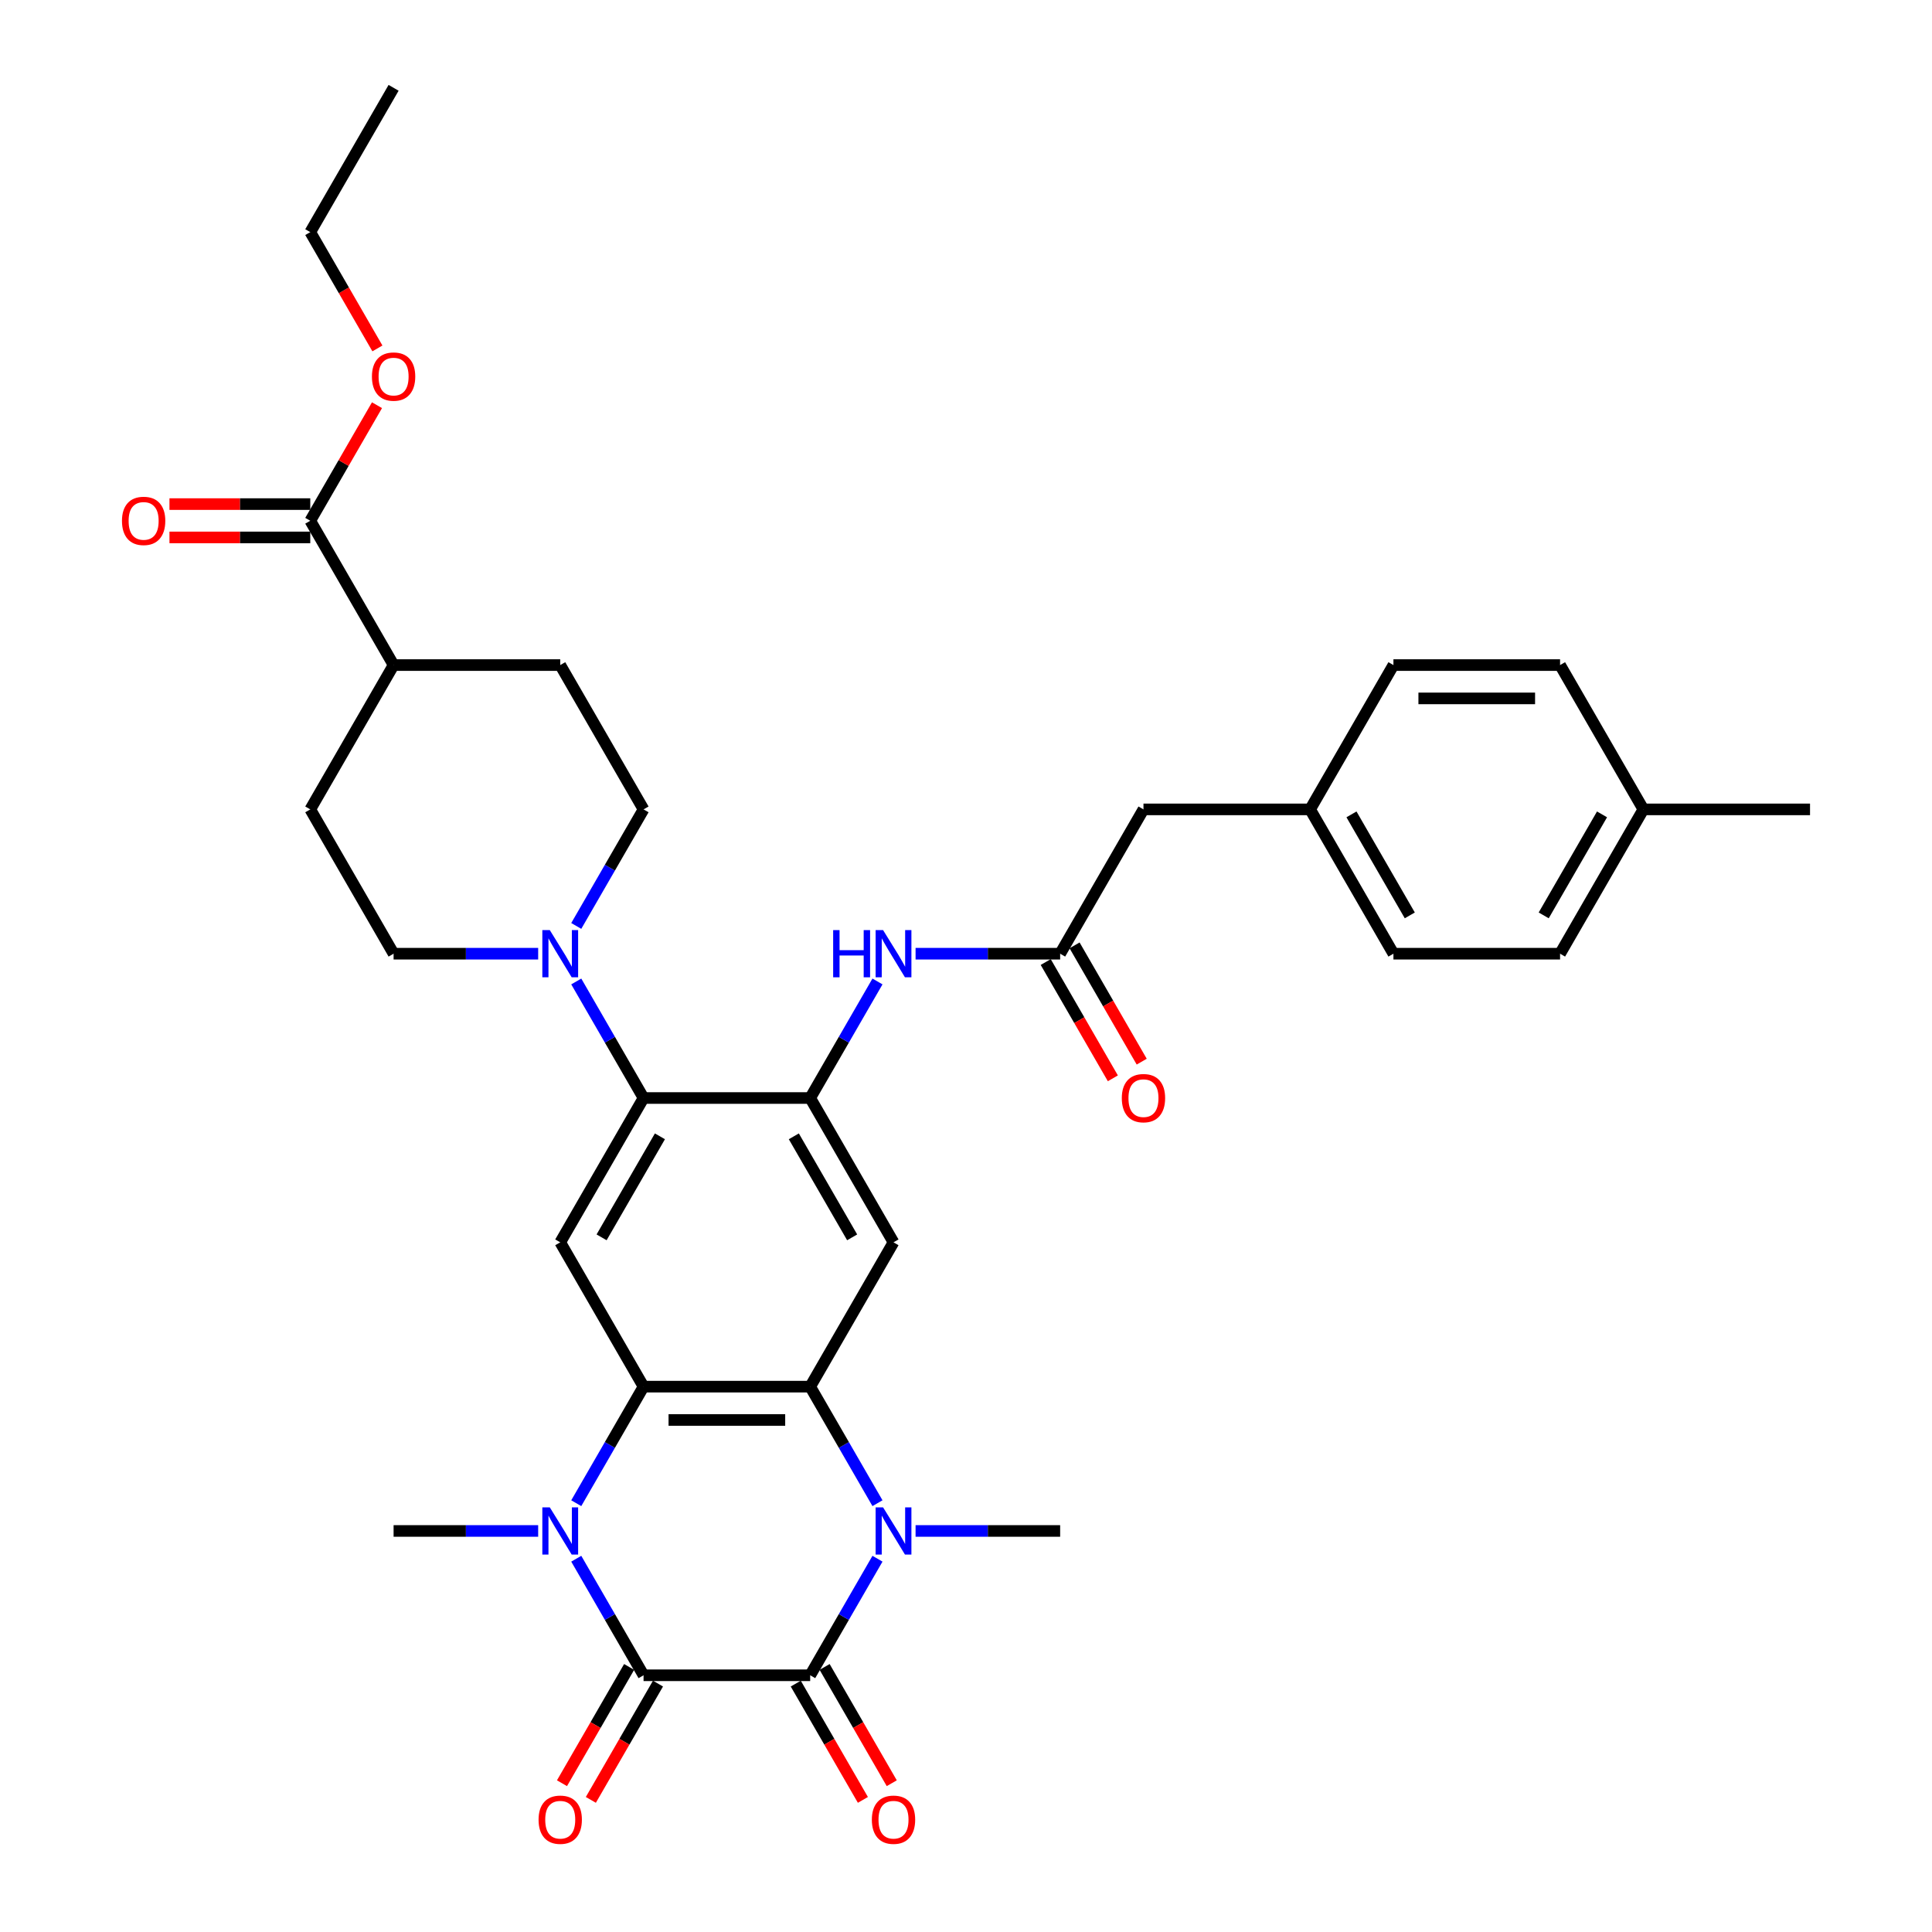 <?xml version='1.0' encoding='iso-8859-1'?>
<svg version='1.1' baseProfile='full'
              xmlns='http://www.w3.org/2000/svg'
                      xmlns:rdkit='http://www.rdkit.org/xml'
                      xmlns:xlink='http://www.w3.org/1999/xlink'
                  xml:space='preserve'
width='1000px' height='1000px' viewBox='0 0 1000 1000'>
<!-- END OF HEADER -->
<rect style='opacity:1.0;fill:#FFFFFF;stroke:none' width='1000' height='1000' x='0' y='0'> </rect>
<path class='bond-0' d='M 333.102,867.118 L 419.354,867.118' style='fill:none;fill-rule:evenodd;stroke:#000000;stroke-width:6px;stroke-linecap:butt;stroke-linejoin:miter;stroke-opacity:1' />
<path class='bond-1' d='M 333.102,867.118 L 315.687,836.954' style='fill:none;fill-rule:evenodd;stroke:#000000;stroke-width:6px;stroke-linecap:butt;stroke-linejoin:miter;stroke-opacity:1' />
<path class='bond-1' d='M 315.687,836.954 L 298.272,806.791' style='fill:none;fill-rule:evenodd;stroke:#0000FF;stroke-width:6px;stroke-linecap:butt;stroke-linejoin:miter;stroke-opacity:1' />
<path class='bond-13' d='M 325.632,862.805 L 308.257,892.9' style='fill:none;fill-rule:evenodd;stroke:#000000;stroke-width:6px;stroke-linecap:butt;stroke-linejoin:miter;stroke-opacity:1' />
<path class='bond-13' d='M 308.257,892.9 L 290.882,922.994' style='fill:none;fill-rule:evenodd;stroke:#FF0000;stroke-width:6px;stroke-linecap:butt;stroke-linejoin:miter;stroke-opacity:1' />
<path class='bond-13' d='M 340.571,871.431 L 323.196,901.525' style='fill:none;fill-rule:evenodd;stroke:#000000;stroke-width:6px;stroke-linecap:butt;stroke-linejoin:miter;stroke-opacity:1' />
<path class='bond-13' d='M 323.196,901.525 L 305.821,931.62' style='fill:none;fill-rule:evenodd;stroke:#FF0000;stroke-width:6px;stroke-linecap:butt;stroke-linejoin:miter;stroke-opacity:1' />
<path class='bond-2' d='M 419.354,867.118 L 436.769,836.954' style='fill:none;fill-rule:evenodd;stroke:#000000;stroke-width:6px;stroke-linecap:butt;stroke-linejoin:miter;stroke-opacity:1' />
<path class='bond-2' d='M 436.769,836.954 L 454.184,806.791' style='fill:none;fill-rule:evenodd;stroke:#0000FF;stroke-width:6px;stroke-linecap:butt;stroke-linejoin:miter;stroke-opacity:1' />
<path class='bond-14' d='M 411.884,871.431 L 429.26,901.525' style='fill:none;fill-rule:evenodd;stroke:#000000;stroke-width:6px;stroke-linecap:butt;stroke-linejoin:miter;stroke-opacity:1' />
<path class='bond-14' d='M 429.26,901.525 L 446.635,931.62' style='fill:none;fill-rule:evenodd;stroke:#FF0000;stroke-width:6px;stroke-linecap:butt;stroke-linejoin:miter;stroke-opacity:1' />
<path class='bond-14' d='M 426.824,862.805 L 444.199,892.9' style='fill:none;fill-rule:evenodd;stroke:#000000;stroke-width:6px;stroke-linecap:butt;stroke-linejoin:miter;stroke-opacity:1' />
<path class='bond-14' d='M 444.199,892.9 L 461.574,922.994' style='fill:none;fill-rule:evenodd;stroke:#FF0000;stroke-width:6px;stroke-linecap:butt;stroke-linejoin:miter;stroke-opacity:1' />
<path class='bond-4' d='M 298.272,778.052 L 315.687,747.888' style='fill:none;fill-rule:evenodd;stroke:#0000FF;stroke-width:6px;stroke-linecap:butt;stroke-linejoin:miter;stroke-opacity:1' />
<path class='bond-4' d='M 315.687,747.888 L 333.102,717.725' style='fill:none;fill-rule:evenodd;stroke:#000000;stroke-width:6px;stroke-linecap:butt;stroke-linejoin:miter;stroke-opacity:1' />
<path class='bond-23' d='M 278.556,792.421 L 241.14,792.421' style='fill:none;fill-rule:evenodd;stroke:#0000FF;stroke-width:6px;stroke-linecap:butt;stroke-linejoin:miter;stroke-opacity:1' />
<path class='bond-23' d='M 241.14,792.421 L 203.723,792.421' style='fill:none;fill-rule:evenodd;stroke:#000000;stroke-width:6px;stroke-linecap:butt;stroke-linejoin:miter;stroke-opacity:1' />
<path class='bond-24' d='M 473.9,792.421 L 511.316,792.421' style='fill:none;fill-rule:evenodd;stroke:#0000FF;stroke-width:6px;stroke-linecap:butt;stroke-linejoin:miter;stroke-opacity:1' />
<path class='bond-24' d='M 511.316,792.421 L 548.733,792.421' style='fill:none;fill-rule:evenodd;stroke:#000000;stroke-width:6px;stroke-linecap:butt;stroke-linejoin:miter;stroke-opacity:1' />
<path class='bond-35' d='M 454.184,778.052 L 436.769,747.888' style='fill:none;fill-rule:evenodd;stroke:#0000FF;stroke-width:6px;stroke-linecap:butt;stroke-linejoin:miter;stroke-opacity:1' />
<path class='bond-35' d='M 436.769,747.888 L 419.354,717.725' style='fill:none;fill-rule:evenodd;stroke:#000000;stroke-width:6px;stroke-linecap:butt;stroke-linejoin:miter;stroke-opacity:1' />
<path class='bond-3' d='M 419.354,717.725 L 333.102,717.725' style='fill:none;fill-rule:evenodd;stroke:#000000;stroke-width:6px;stroke-linecap:butt;stroke-linejoin:miter;stroke-opacity:1' />
<path class='bond-3' d='M 406.416,734.975 L 346.04,734.975' style='fill:none;fill-rule:evenodd;stroke:#000000;stroke-width:6px;stroke-linecap:butt;stroke-linejoin:miter;stroke-opacity:1' />
<path class='bond-6' d='M 419.354,717.725 L 462.48,643.028' style='fill:none;fill-rule:evenodd;stroke:#000000;stroke-width:6px;stroke-linecap:butt;stroke-linejoin:miter;stroke-opacity:1' />
<path class='bond-8' d='M 333.102,717.725 L 289.976,643.028' style='fill:none;fill-rule:evenodd;stroke:#000000;stroke-width:6px;stroke-linecap:butt;stroke-linejoin:miter;stroke-opacity:1' />
<path class='bond-5' d='M 419.354,568.331 L 333.102,568.331' style='fill:none;fill-rule:evenodd;stroke:#000000;stroke-width:6px;stroke-linecap:butt;stroke-linejoin:miter;stroke-opacity:1' />
<path class='bond-10' d='M 419.354,568.331 L 436.769,538.168' style='fill:none;fill-rule:evenodd;stroke:#000000;stroke-width:6px;stroke-linecap:butt;stroke-linejoin:miter;stroke-opacity:1' />
<path class='bond-10' d='M 436.769,538.168 L 454.184,508.004' style='fill:none;fill-rule:evenodd;stroke:#0000FF;stroke-width:6px;stroke-linecap:butt;stroke-linejoin:miter;stroke-opacity:1' />
<path class='bond-36' d='M 419.354,568.331 L 462.48,643.028' style='fill:none;fill-rule:evenodd;stroke:#000000;stroke-width:6px;stroke-linecap:butt;stroke-linejoin:miter;stroke-opacity:1' />
<path class='bond-36' d='M 410.884,588.161 L 441.072,640.449' style='fill:none;fill-rule:evenodd;stroke:#000000;stroke-width:6px;stroke-linecap:butt;stroke-linejoin:miter;stroke-opacity:1' />
<path class='bond-7' d='M 333.102,568.331 L 289.976,643.028' style='fill:none;fill-rule:evenodd;stroke:#000000;stroke-width:6px;stroke-linecap:butt;stroke-linejoin:miter;stroke-opacity:1' />
<path class='bond-7' d='M 341.572,588.161 L 311.384,640.449' style='fill:none;fill-rule:evenodd;stroke:#000000;stroke-width:6px;stroke-linecap:butt;stroke-linejoin:miter;stroke-opacity:1' />
<path class='bond-9' d='M 333.102,568.331 L 315.687,538.168' style='fill:none;fill-rule:evenodd;stroke:#000000;stroke-width:6px;stroke-linecap:butt;stroke-linejoin:miter;stroke-opacity:1' />
<path class='bond-9' d='M 315.687,538.168 L 298.272,508.004' style='fill:none;fill-rule:evenodd;stroke:#0000FF;stroke-width:6px;stroke-linecap:butt;stroke-linejoin:miter;stroke-opacity:1' />
<path class='bond-16' d='M 278.556,493.635 L 241.14,493.635' style='fill:none;fill-rule:evenodd;stroke:#0000FF;stroke-width:6px;stroke-linecap:butt;stroke-linejoin:miter;stroke-opacity:1' />
<path class='bond-16' d='M 241.14,493.635 L 203.723,493.635' style='fill:none;fill-rule:evenodd;stroke:#000000;stroke-width:6px;stroke-linecap:butt;stroke-linejoin:miter;stroke-opacity:1' />
<path class='bond-17' d='M 298.272,479.265 L 315.687,449.101' style='fill:none;fill-rule:evenodd;stroke:#0000FF;stroke-width:6px;stroke-linecap:butt;stroke-linejoin:miter;stroke-opacity:1' />
<path class='bond-17' d='M 315.687,449.101 L 333.102,418.938' style='fill:none;fill-rule:evenodd;stroke:#000000;stroke-width:6px;stroke-linecap:butt;stroke-linejoin:miter;stroke-opacity:1' />
<path class='bond-11' d='M 473.9,493.635 L 511.316,493.635' style='fill:none;fill-rule:evenodd;stroke:#0000FF;stroke-width:6px;stroke-linecap:butt;stroke-linejoin:miter;stroke-opacity:1' />
<path class='bond-11' d='M 511.316,493.635 L 548.733,493.635' style='fill:none;fill-rule:evenodd;stroke:#000000;stroke-width:6px;stroke-linecap:butt;stroke-linejoin:miter;stroke-opacity:1' />
<path class='bond-18' d='M 541.263,497.947 L 558.638,528.042' style='fill:none;fill-rule:evenodd;stroke:#000000;stroke-width:6px;stroke-linecap:butt;stroke-linejoin:miter;stroke-opacity:1' />
<path class='bond-18' d='M 558.638,528.042 L 576.013,558.136' style='fill:none;fill-rule:evenodd;stroke:#FF0000;stroke-width:6px;stroke-linecap:butt;stroke-linejoin:miter;stroke-opacity:1' />
<path class='bond-18' d='M 556.202,489.322 L 573.577,519.416' style='fill:none;fill-rule:evenodd;stroke:#000000;stroke-width:6px;stroke-linecap:butt;stroke-linejoin:miter;stroke-opacity:1' />
<path class='bond-18' d='M 573.577,519.416 L 590.952,549.511' style='fill:none;fill-rule:evenodd;stroke:#FF0000;stroke-width:6px;stroke-linecap:butt;stroke-linejoin:miter;stroke-opacity:1' />
<path class='bond-22' d='M 548.733,493.635 L 591.859,418.938' style='fill:none;fill-rule:evenodd;stroke:#000000;stroke-width:6px;stroke-linecap:butt;stroke-linejoin:miter;stroke-opacity:1' />
<path class='bond-12' d='M 160.597,269.545 L 203.723,344.241' style='fill:none;fill-rule:evenodd;stroke:#000000;stroke-width:6px;stroke-linecap:butt;stroke-linejoin:miter;stroke-opacity:1' />
<path class='bond-19' d='M 160.597,260.919 L 124.156,260.919' style='fill:none;fill-rule:evenodd;stroke:#000000;stroke-width:6px;stroke-linecap:butt;stroke-linejoin:miter;stroke-opacity:1' />
<path class='bond-19' d='M 124.156,260.919 L 87.714,260.919' style='fill:none;fill-rule:evenodd;stroke:#FF0000;stroke-width:6px;stroke-linecap:butt;stroke-linejoin:miter;stroke-opacity:1' />
<path class='bond-19' d='M 160.597,278.17 L 124.156,278.17' style='fill:none;fill-rule:evenodd;stroke:#000000;stroke-width:6px;stroke-linecap:butt;stroke-linejoin:miter;stroke-opacity:1' />
<path class='bond-19' d='M 124.156,278.17 L 87.714,278.17' style='fill:none;fill-rule:evenodd;stroke:#FF0000;stroke-width:6px;stroke-linecap:butt;stroke-linejoin:miter;stroke-opacity:1' />
<path class='bond-26' d='M 160.597,269.545 L 177.863,239.64' style='fill:none;fill-rule:evenodd;stroke:#000000;stroke-width:6px;stroke-linecap:butt;stroke-linejoin:miter;stroke-opacity:1' />
<path class='bond-26' d='M 177.863,239.64 L 195.128,209.735' style='fill:none;fill-rule:evenodd;stroke:#FF0000;stroke-width:6px;stroke-linecap:butt;stroke-linejoin:miter;stroke-opacity:1' />
<path class='bond-15' d='M 203.723,344.241 L 289.976,344.241' style='fill:none;fill-rule:evenodd;stroke:#000000;stroke-width:6px;stroke-linecap:butt;stroke-linejoin:miter;stroke-opacity:1' />
<path class='bond-37' d='M 203.723,344.241 L 160.597,418.938' style='fill:none;fill-rule:evenodd;stroke:#000000;stroke-width:6px;stroke-linecap:butt;stroke-linejoin:miter;stroke-opacity:1' />
<path class='bond-21' d='M 203.723,493.635 L 160.597,418.938' style='fill:none;fill-rule:evenodd;stroke:#000000;stroke-width:6px;stroke-linecap:butt;stroke-linejoin:miter;stroke-opacity:1' />
<path class='bond-20' d='M 333.102,418.938 L 289.976,344.241' style='fill:none;fill-rule:evenodd;stroke:#000000;stroke-width:6px;stroke-linecap:butt;stroke-linejoin:miter;stroke-opacity:1' />
<path class='bond-25' d='M 591.859,418.938 L 678.111,418.938' style='fill:none;fill-rule:evenodd;stroke:#000000;stroke-width:6px;stroke-linecap:butt;stroke-linejoin:miter;stroke-opacity:1' />
<path class='bond-28' d='M 678.111,418.938 L 721.237,344.241' style='fill:none;fill-rule:evenodd;stroke:#000000;stroke-width:6px;stroke-linecap:butt;stroke-linejoin:miter;stroke-opacity:1' />
<path class='bond-29' d='M 678.111,418.938 L 721.237,493.635' style='fill:none;fill-rule:evenodd;stroke:#000000;stroke-width:6px;stroke-linecap:butt;stroke-linejoin:miter;stroke-opacity:1' />
<path class='bond-29' d='M 699.519,421.517 L 729.708,473.805' style='fill:none;fill-rule:evenodd;stroke:#000000;stroke-width:6px;stroke-linecap:butt;stroke-linejoin:miter;stroke-opacity:1' />
<path class='bond-32' d='M 195.347,180.34 L 177.972,150.246' style='fill:none;fill-rule:evenodd;stroke:#FF0000;stroke-width:6px;stroke-linecap:butt;stroke-linejoin:miter;stroke-opacity:1' />
<path class='bond-32' d='M 177.972,150.246 L 160.597,120.151' style='fill:none;fill-rule:evenodd;stroke:#000000;stroke-width:6px;stroke-linecap:butt;stroke-linejoin:miter;stroke-opacity:1' />
<path class='bond-27' d='M 850.616,418.938 L 807.489,493.635' style='fill:none;fill-rule:evenodd;stroke:#000000;stroke-width:6px;stroke-linecap:butt;stroke-linejoin:miter;stroke-opacity:1' />
<path class='bond-27' d='M 829.207,421.517 L 799.019,473.805' style='fill:none;fill-rule:evenodd;stroke:#000000;stroke-width:6px;stroke-linecap:butt;stroke-linejoin:miter;stroke-opacity:1' />
<path class='bond-33' d='M 850.616,418.938 L 936.868,418.938' style='fill:none;fill-rule:evenodd;stroke:#000000;stroke-width:6px;stroke-linecap:butt;stroke-linejoin:miter;stroke-opacity:1' />
<path class='bond-38' d='M 850.616,418.938 L 807.489,344.241' style='fill:none;fill-rule:evenodd;stroke:#000000;stroke-width:6px;stroke-linecap:butt;stroke-linejoin:miter;stroke-opacity:1' />
<path class='bond-31' d='M 721.237,344.241 L 807.489,344.241' style='fill:none;fill-rule:evenodd;stroke:#000000;stroke-width:6px;stroke-linecap:butt;stroke-linejoin:miter;stroke-opacity:1' />
<path class='bond-31' d='M 734.175,361.492 L 794.552,361.492' style='fill:none;fill-rule:evenodd;stroke:#000000;stroke-width:6px;stroke-linecap:butt;stroke-linejoin:miter;stroke-opacity:1' />
<path class='bond-30' d='M 721.237,493.635 L 807.489,493.635' style='fill:none;fill-rule:evenodd;stroke:#000000;stroke-width:6px;stroke-linecap:butt;stroke-linejoin:miter;stroke-opacity:1' />
<path class='bond-34' d='M 160.597,120.151 L 203.723,45.455' style='fill:none;fill-rule:evenodd;stroke:#000000;stroke-width:6px;stroke-linecap:butt;stroke-linejoin:miter;stroke-opacity:1' />
<path  class='atom-2' d='M 284.576 780.208
L 292.58 793.146
Q 293.374 794.422, 294.651 796.734
Q 295.927 799.045, 295.996 799.183
L 295.996 780.208
L 299.239 780.208
L 299.239 804.635
L 295.893 804.635
L 287.302 790.489
Q 286.301 788.833, 285.232 786.936
Q 284.197 785.038, 283.886 784.452
L 283.886 804.635
L 280.712 804.635
L 280.712 780.208
L 284.576 780.208
' fill='#0000FF'/>
<path  class='atom-3' d='M 457.081 780.208
L 465.085 793.146
Q 465.879 794.422, 467.155 796.734
Q 468.432 799.045, 468.501 799.183
L 468.501 780.208
L 471.744 780.208
L 471.744 804.635
L 468.397 804.635
L 459.806 790.489
Q 458.806 788.833, 457.736 786.936
Q 456.701 785.038, 456.391 784.452
L 456.391 804.635
L 453.217 804.635
L 453.217 780.208
L 457.081 780.208
' fill='#0000FF'/>
<path  class='atom-10' d='M 284.576 481.421
L 292.58 494.359
Q 293.374 495.636, 294.651 497.947
Q 295.927 500.259, 295.996 500.397
L 295.996 481.421
L 299.239 481.421
L 299.239 505.848
L 295.893 505.848
L 287.302 491.703
Q 286.301 490.046, 285.232 488.149
Q 284.197 486.251, 283.886 485.665
L 283.886 505.848
L 280.712 505.848
L 280.712 481.421
L 284.576 481.421
' fill='#0000FF'/>
<path  class='atom-11' d='M 431.24 481.421
L 434.552 481.421
L 434.552 491.806
L 447.041 491.806
L 447.041 481.421
L 450.353 481.421
L 450.353 505.848
L 447.041 505.848
L 447.041 494.566
L 434.552 494.566
L 434.552 505.848
L 431.24 505.848
L 431.24 481.421
' fill='#0000FF'/>
<path  class='atom-11' d='M 457.081 481.421
L 465.085 494.359
Q 465.879 495.636, 467.155 497.947
Q 468.432 500.259, 468.501 500.397
L 468.501 481.421
L 471.744 481.421
L 471.744 505.848
L 468.397 505.848
L 459.806 491.703
Q 458.806 490.046, 457.736 488.149
Q 456.701 486.251, 456.391 485.665
L 456.391 505.848
L 453.217 505.848
L 453.217 481.421
L 457.081 481.421
' fill='#0000FF'/>
<path  class='atom-14' d='M 278.763 941.884
Q 278.763 936.018, 281.661 932.741
Q 284.559 929.463, 289.976 929.463
Q 295.392 929.463, 298.29 932.741
Q 301.188 936.018, 301.188 941.884
Q 301.188 947.818, 298.256 951.199
Q 295.323 954.545, 289.976 954.545
Q 284.594 954.545, 281.661 951.199
Q 278.763 947.852, 278.763 941.884
M 289.976 951.785
Q 293.702 951.785, 295.703 949.301
Q 297.738 946.783, 297.738 941.884
Q 297.738 937.088, 295.703 934.673
Q 293.702 932.223, 289.976 932.223
Q 286.25 932.223, 284.214 934.638
Q 282.213 937.053, 282.213 941.884
Q 282.213 946.817, 284.214 949.301
Q 286.25 951.785, 289.976 951.785
' fill='#FF0000'/>
<path  class='atom-15' d='M 451.267 941.884
Q 451.267 936.018, 454.166 932.741
Q 457.064 929.463, 462.48 929.463
Q 467.897 929.463, 470.795 932.741
Q 473.693 936.018, 473.693 941.884
Q 473.693 947.818, 470.76 951.199
Q 467.828 954.545, 462.48 954.545
Q 457.098 954.545, 454.166 951.199
Q 451.267 947.852, 451.267 941.884
M 462.48 951.785
Q 466.206 951.785, 468.207 949.301
Q 470.243 946.783, 470.243 941.884
Q 470.243 937.088, 468.207 934.673
Q 466.206 932.223, 462.48 932.223
Q 458.754 932.223, 456.719 934.638
Q 454.718 937.053, 454.718 941.884
Q 454.718 946.817, 456.719 949.301
Q 458.754 951.785, 462.48 951.785
' fill='#FF0000'/>
<path  class='atom-19' d='M 580.646 568.4
Q 580.646 562.535, 583.544 559.258
Q 586.442 555.98, 591.859 555.98
Q 597.275 555.98, 600.173 559.258
Q 603.071 562.535, 603.071 568.4
Q 603.071 574.334, 600.139 577.716
Q 597.206 581.062, 591.859 581.062
Q 586.477 581.062, 583.544 577.716
Q 580.646 574.369, 580.646 568.4
M 591.859 578.302
Q 595.585 578.302, 597.586 575.818
Q 599.621 573.299, 599.621 568.4
Q 599.621 563.605, 597.586 561.19
Q 595.585 558.74, 591.859 558.74
Q 588.133 558.74, 586.097 561.155
Q 584.096 563.57, 584.096 568.4
Q 584.096 573.334, 586.097 575.818
Q 588.133 578.302, 591.859 578.302
' fill='#FF0000'/>
<path  class='atom-20' d='M 63.132 269.614
Q 63.132 263.748, 66.03 260.471
Q 68.928 257.193, 74.345 257.193
Q 79.762 257.193, 82.66 260.471
Q 85.558 263.748, 85.558 269.614
Q 85.558 275.548, 82.625 278.929
Q 79.693 282.275, 74.345 282.275
Q 68.963 282.275, 66.03 278.929
Q 63.132 275.582, 63.132 269.614
M 74.345 279.515
Q 78.071 279.515, 80.072 277.031
Q 82.108 274.513, 82.108 269.614
Q 82.108 264.818, 80.072 262.403
Q 78.071 259.953, 74.345 259.953
Q 70.619 259.953, 68.583 262.368
Q 66.582 264.783, 66.582 269.614
Q 66.582 274.547, 68.583 277.031
Q 70.619 279.515, 74.345 279.515
' fill='#FF0000'/>
<path  class='atom-27' d='M 192.511 194.917
Q 192.511 189.052, 195.409 185.774
Q 198.307 182.497, 203.723 182.497
Q 209.14 182.497, 212.038 185.774
Q 214.936 189.052, 214.936 194.917
Q 214.936 200.851, 212.004 204.232
Q 209.071 207.579, 203.723 207.579
Q 198.341 207.579, 195.409 204.232
Q 192.511 200.886, 192.511 194.917
M 203.723 204.819
Q 207.449 204.819, 209.451 202.335
Q 211.486 199.816, 211.486 194.917
Q 211.486 190.121, 209.451 187.706
Q 207.449 185.257, 203.723 185.257
Q 199.997 185.257, 197.962 187.672
Q 195.961 190.087, 195.961 194.917
Q 195.961 199.851, 197.962 202.335
Q 199.997 204.819, 203.723 204.819
' fill='#FF0000'/>
</svg>
